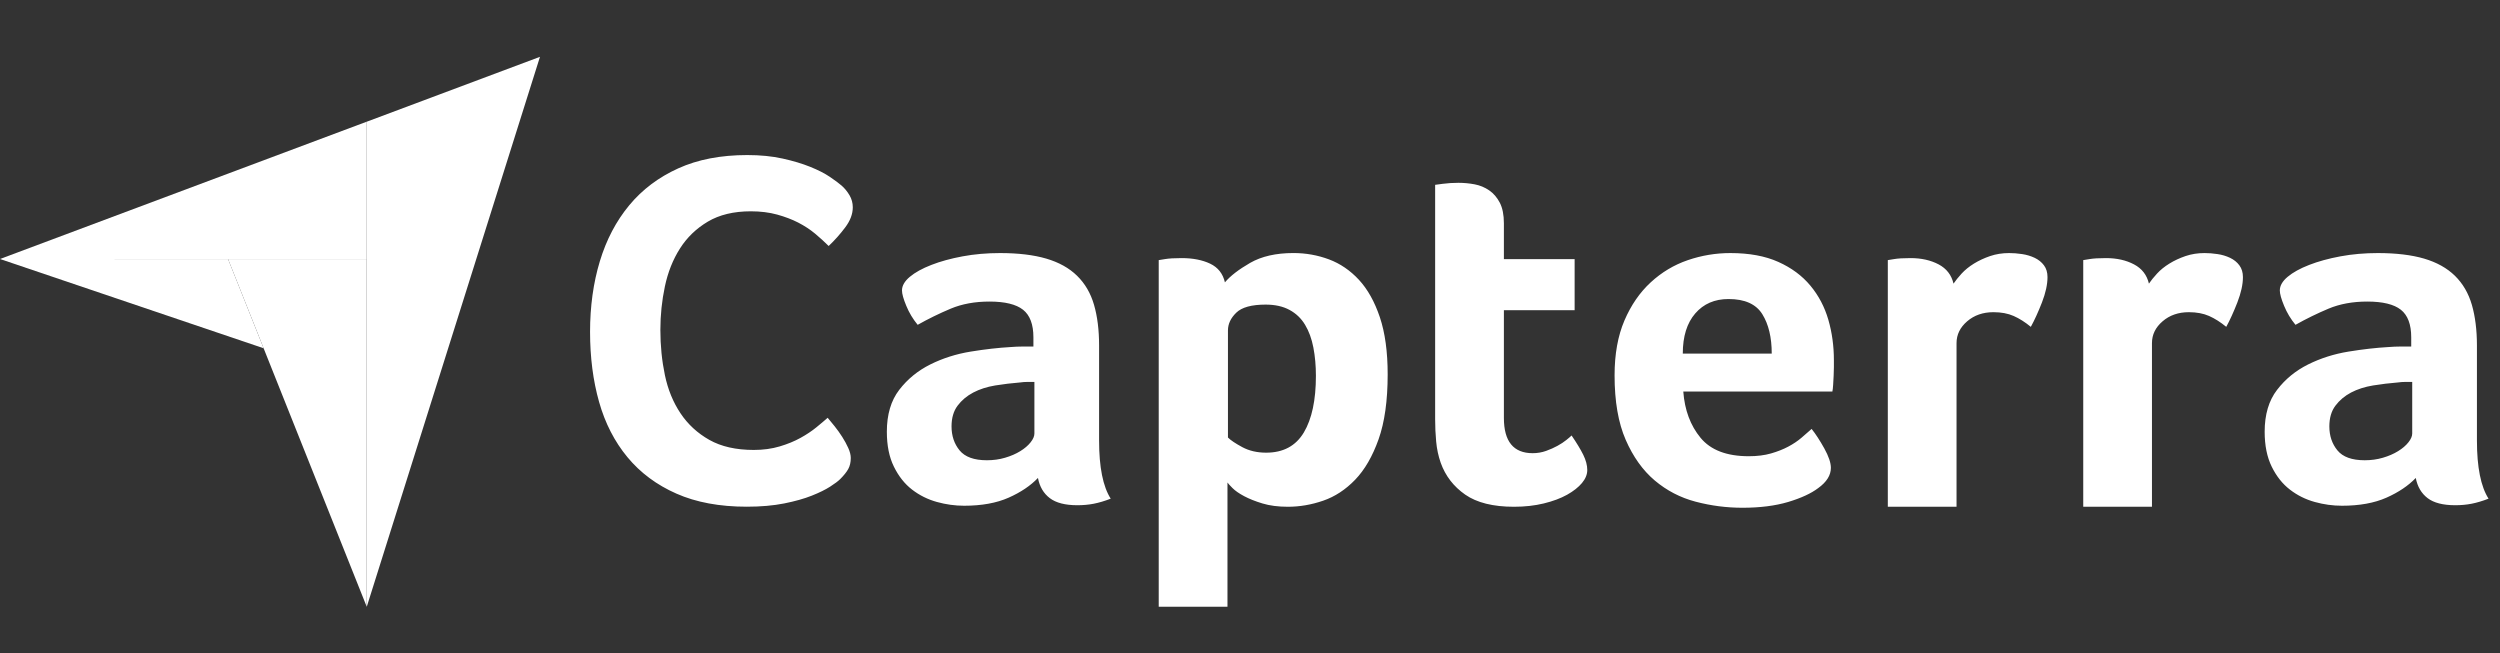 <?xml version="1.0" encoding="utf-8"?>
<svg xmlns="http://www.w3.org/2000/svg" width="88" height="23" viewBox="0 0 88 23" fill="none">
<rect x="0" y="0" width="88" height="23" fill="#333333" stroke="none"/>
<path d="M0 9.117L8.028 9.119L12.91 9.119V4.283L0 9.117Z" fill="white"/>
<path d="M12.91 4.284V21.358L19.007 2L12.91 4.284Z" fill="white"/>
<path d="M12.909 9.12L8.027 9.119L12.909 21.358V9.12Z" fill="white"/>
<path d="M0 9.117L9.28 12.259L8.028 9.119L0 9.117Z" fill="white"/>
<path d="M29.576 16.863C29.505 16.934 29.387 17.023 29.222 17.129C29.057 17.235 28.842 17.341 28.576 17.447C28.311 17.553 27.987 17.644 27.604 17.721C27.221 17.797 26.782 17.836 26.287 17.836C25.332 17.836 24.506 17.683 23.811 17.376C23.115 17.07 22.541 16.642 22.087 16.094C21.633 15.546 21.3 14.898 21.088 14.149C20.876 13.401 20.77 12.578 20.77 11.682C20.77 10.787 20.884 9.958 21.114 9.198C21.344 8.438 21.689 7.781 22.149 7.226C22.608 6.672 23.183 6.239 23.873 5.927C24.562 5.614 25.373 5.458 26.304 5.458C26.764 5.458 27.18 5.499 27.551 5.582C27.922 5.664 28.246 5.762 28.523 5.874C28.8 5.986 29.03 6.103 29.213 6.227C29.396 6.351 29.534 6.454 29.629 6.537C29.735 6.631 29.826 6.743 29.903 6.873C29.979 7.002 30.018 7.144 30.018 7.297C30.018 7.533 29.929 7.769 29.752 8.004C29.576 8.24 29.381 8.458 29.169 8.659C29.027 8.517 28.868 8.373 28.692 8.225C28.515 8.078 28.317 7.949 28.099 7.836C27.881 7.724 27.633 7.63 27.356 7.553C27.079 7.477 26.77 7.438 26.428 7.438C25.827 7.438 25.323 7.56 24.916 7.801C24.509 8.043 24.182 8.358 23.935 8.747C23.687 9.136 23.51 9.581 23.404 10.082C23.298 10.583 23.245 11.093 23.245 11.612C23.245 12.166 23.298 12.696 23.404 13.203C23.51 13.71 23.693 14.158 23.953 14.547C24.212 14.936 24.551 15.248 24.969 15.484C25.387 15.72 25.909 15.838 26.534 15.838C26.864 15.838 27.168 15.797 27.445 15.714C27.722 15.632 27.966 15.531 28.179 15.413C28.391 15.296 28.576 15.172 28.736 15.042C28.895 14.912 29.027 14.801 29.134 14.706C29.204 14.789 29.287 14.889 29.381 15.007C29.476 15.126 29.564 15.25 29.646 15.378C29.729 15.508 29.799 15.637 29.858 15.767C29.917 15.897 29.947 16.015 29.947 16.121C29.947 16.274 29.917 16.404 29.858 16.51C29.799 16.616 29.705 16.734 29.576 16.863ZM38.688 15.507C38.688 16.444 38.824 17.126 39.097 17.553C38.884 17.636 38.685 17.695 38.501 17.731C38.317 17.767 38.125 17.784 37.923 17.784C37.496 17.784 37.173 17.701 36.954 17.535C36.734 17.369 36.595 17.132 36.536 16.824C36.275 17.097 35.931 17.328 35.504 17.518C35.077 17.707 34.555 17.802 33.938 17.802C33.618 17.802 33.298 17.758 32.978 17.669C32.658 17.58 32.367 17.436 32.106 17.235C31.845 17.034 31.632 16.765 31.466 16.428C31.299 16.091 31.217 15.68 31.217 15.196C31.217 14.593 31.362 14.102 31.652 13.724C31.943 13.345 32.308 13.047 32.747 12.828C33.185 12.61 33.66 12.459 34.17 12.376C34.68 12.293 35.148 12.24 35.575 12.216C35.718 12.205 35.857 12.198 35.993 12.198H36.376V11.875C36.376 11.419 36.254 11.095 36.011 10.903C35.768 10.711 35.373 10.615 34.828 10.615C34.318 10.615 33.864 10.698 33.467 10.864C33.07 11.031 32.681 11.22 32.302 11.434C32.136 11.232 32.002 11.01 31.902 10.767C31.801 10.524 31.75 10.343 31.75 10.224C31.75 10.058 31.842 9.898 32.026 9.744C32.21 9.59 32.462 9.45 32.782 9.326C33.102 9.201 33.47 9.1 33.885 9.023C34.3 8.946 34.739 8.908 35.202 8.908C35.842 8.908 36.385 8.973 36.829 9.103C37.274 9.234 37.636 9.435 37.914 9.708C38.193 9.981 38.392 10.322 38.51 10.731C38.629 11.14 38.688 11.618 38.688 12.163L38.688 15.507ZM36.411 13.444H36.162C36.079 13.444 35.996 13.45 35.913 13.462C35.616 13.486 35.323 13.521 35.032 13.568C34.742 13.616 34.484 13.699 34.259 13.817C34.033 13.936 33.849 14.09 33.707 14.28C33.565 14.47 33.494 14.713 33.494 15.009C33.494 15.341 33.589 15.623 33.778 15.854C33.968 16.085 34.288 16.201 34.739 16.201C34.964 16.201 35.178 16.172 35.379 16.112C35.581 16.053 35.759 15.976 35.913 15.881C36.067 15.786 36.189 15.682 36.278 15.569C36.367 15.457 36.411 15.353 36.411 15.258L36.411 13.444ZM43.117 9.939C43.306 9.714 43.602 9.486 44.004 9.254C44.406 9.023 44.914 8.907 45.529 8.907C45.967 8.907 46.383 8.982 46.78 9.13C47.175 9.278 47.527 9.518 47.835 9.85C48.142 10.182 48.387 10.621 48.571 11.167C48.754 11.712 48.846 12.383 48.846 13.177C48.846 14.102 48.739 14.864 48.526 15.463C48.313 16.062 48.039 16.536 47.702 16.886C47.365 17.236 46.989 17.482 46.576 17.624C46.162 17.767 45.748 17.838 45.334 17.838C44.992 17.838 44.693 17.799 44.439 17.722C44.185 17.645 43.969 17.559 43.792 17.464C43.614 17.369 43.478 17.275 43.384 17.18C43.289 17.085 43.23 17.019 43.207 16.984V21.357H40.787V9.156C40.847 9.145 40.918 9.133 41.002 9.121C41.074 9.109 41.158 9.1 41.253 9.094C41.349 9.088 41.462 9.085 41.594 9.085C41.988 9.085 42.323 9.151 42.597 9.281C42.872 9.412 43.046 9.631 43.117 9.939ZM46.32 13.23C46.32 12.874 46.29 12.543 46.231 12.234C46.172 11.926 46.075 11.659 45.939 11.434C45.804 11.208 45.621 11.033 45.391 10.909C45.161 10.784 44.881 10.722 44.551 10.722C44.056 10.722 43.711 10.817 43.516 11.007C43.322 11.196 43.224 11.404 43.224 11.629V15.401C43.318 15.496 43.486 15.608 43.728 15.739C43.97 15.869 44.25 15.934 44.568 15.934C45.17 15.934 45.612 15.697 45.895 15.223C46.178 14.748 46.32 14.084 46.32 13.23ZM50.713 16.29C50.63 16.053 50.577 15.804 50.553 15.543C50.529 15.282 50.517 15.021 50.517 14.76V6.506C50.6 6.494 50.689 6.482 50.784 6.47C50.867 6.459 50.956 6.45 51.051 6.444C51.146 6.438 51.241 6.435 51.336 6.435C51.525 6.435 51.715 6.453 51.905 6.488C52.094 6.524 52.266 6.595 52.421 6.702C52.575 6.808 52.699 6.954 52.794 7.137C52.889 7.321 52.937 7.562 52.937 7.858V9.121H55.427V10.918H52.937V14.711C52.937 15.539 53.275 15.952 53.951 15.952C54.117 15.952 54.274 15.925 54.422 15.872C54.57 15.819 54.704 15.759 54.822 15.694C54.941 15.629 55.045 15.561 55.134 15.489C55.223 15.418 55.285 15.365 55.32 15.329C55.498 15.591 55.635 15.816 55.73 16.007C55.824 16.198 55.872 16.377 55.872 16.545C55.872 16.701 55.81 16.853 55.685 17.003C55.56 17.152 55.385 17.29 55.16 17.416C54.935 17.541 54.662 17.643 54.342 17.721C54.022 17.799 53.672 17.838 53.292 17.838C52.557 17.838 51.985 17.695 51.576 17.411C51.167 17.126 50.879 16.753 50.713 16.29ZM61.555 16.059C61.852 16.059 62.114 16.026 62.34 15.961C62.566 15.896 62.769 15.816 62.947 15.721C63.126 15.626 63.28 15.522 63.411 15.41C63.542 15.297 63.661 15.193 63.769 15.098C63.911 15.276 64.06 15.505 64.215 15.783C64.369 16.062 64.447 16.29 64.447 16.468C64.447 16.729 64.298 16.966 64.002 17.18C63.753 17.369 63.4 17.532 62.944 17.669C62.487 17.805 61.95 17.873 61.334 17.873C60.776 17.873 60.227 17.802 59.688 17.66C59.148 17.518 58.668 17.268 58.247 16.913C57.826 16.557 57.485 16.08 57.224 15.481C56.963 14.882 56.833 14.126 56.833 13.213C56.833 12.465 56.949 11.822 57.18 11.282C57.411 10.743 57.719 10.295 58.105 9.939C58.49 9.584 58.926 9.323 59.412 9.157C59.898 8.991 60.397 8.908 60.907 8.908C61.571 8.908 62.134 9.011 62.596 9.219C63.059 9.426 63.435 9.705 63.726 10.055C64.017 10.405 64.227 10.805 64.358 11.256C64.488 11.707 64.553 12.181 64.553 12.679V12.928C64.553 13.023 64.55 13.123 64.544 13.23C64.538 13.337 64.533 13.441 64.527 13.541C64.521 13.643 64.512 13.723 64.5 13.782H59.252C59.3 14.434 59.502 14.977 59.859 15.41C60.216 15.843 60.781 16.059 61.555 16.059ZM62.365 12.447C62.365 11.878 62.255 11.416 62.034 11.06C61.813 10.704 61.417 10.526 60.844 10.526C60.355 10.526 59.965 10.695 59.673 11.033C59.38 11.371 59.234 11.843 59.234 12.447L62.365 12.447ZM68.764 9.984C68.835 9.878 68.93 9.761 69.048 9.631C69.167 9.502 69.312 9.384 69.484 9.278C69.656 9.172 69.846 9.084 70.053 9.013C70.261 8.943 70.483 8.908 70.721 8.908C70.863 8.908 71.014 8.919 71.174 8.943C71.334 8.966 71.482 9.011 71.619 9.075C71.755 9.14 71.865 9.228 71.948 9.34C72.031 9.451 72.072 9.59 72.072 9.754C72.072 10.013 72.007 10.31 71.877 10.646C71.746 10.981 71.616 11.268 71.485 11.505C71.284 11.339 71.082 11.211 70.88 11.122C70.679 11.033 70.442 10.989 70.169 10.989C69.801 10.989 69.493 11.096 69.244 11.31C68.995 11.524 68.87 11.78 68.87 12.077V17.836H66.451V9.156C66.51 9.145 66.581 9.133 66.664 9.121C66.736 9.109 66.819 9.1 66.913 9.094C67.008 9.088 67.121 9.085 67.251 9.085C67.631 9.085 67.96 9.159 68.239 9.306C68.517 9.453 68.692 9.679 68.764 9.984ZM75.642 9.984C75.713 9.878 75.808 9.761 75.927 9.631C76.045 9.502 76.191 9.384 76.363 9.278C76.534 9.172 76.724 9.084 76.932 9.013C77.139 8.943 77.362 8.908 77.599 8.908C77.741 8.908 77.892 8.919 78.052 8.943C78.213 8.966 78.361 9.011 78.497 9.075C78.634 9.14 78.743 9.228 78.826 9.34C78.909 9.451 78.951 9.59 78.951 9.754C78.951 10.013 78.885 10.31 78.755 10.646C78.624 10.981 78.494 11.268 78.364 11.505C78.162 11.339 77.96 11.211 77.759 11.122C77.557 11.033 77.32 10.989 77.047 10.989C76.68 10.989 76.371 11.096 76.123 11.31C75.873 11.524 75.749 11.78 75.749 12.077V17.836H73.33V9.156C73.389 9.145 73.46 9.133 73.543 9.121C73.614 9.109 73.697 9.1 73.792 9.094C73.887 9.088 73.999 9.085 74.13 9.085C74.51 9.085 74.839 9.159 75.117 9.306C75.396 9.453 75.571 9.679 75.642 9.984ZM87.188 15.507C87.188 16.444 87.324 17.126 87.597 17.553C87.383 17.636 87.184 17.695 87.001 17.731C86.817 17.767 86.624 17.784 86.423 17.784C85.996 17.784 85.672 17.701 85.453 17.535C85.234 17.369 85.094 17.132 85.035 16.824C84.774 17.097 84.43 17.328 84.003 17.518C83.576 17.707 83.054 17.802 82.438 17.802C82.118 17.802 81.797 17.758 81.477 17.669C81.157 17.58 80.866 17.436 80.606 17.235C80.344 17.034 80.131 16.765 79.965 16.428C79.799 16.091 79.716 15.68 79.716 15.196C79.716 14.593 79.861 14.102 80.152 13.724C80.442 13.345 80.807 13.047 81.246 12.828C81.685 12.61 82.159 12.459 82.669 12.376C83.179 12.293 83.647 12.24 84.074 12.216C84.217 12.205 84.356 12.198 84.493 12.198H84.875V11.875C84.875 11.419 84.753 11.095 84.51 10.903C84.267 10.711 83.873 10.615 83.327 10.615C82.817 10.615 82.364 10.698 81.966 10.864C81.569 11.031 81.181 11.22 80.801 11.434C80.635 11.232 80.501 11.01 80.401 10.767C80.3 10.524 80.25 10.343 80.25 10.224C80.25 10.058 80.341 9.898 80.525 9.744C80.709 9.59 80.961 9.45 81.281 9.326C81.602 9.201 81.969 9.1 82.384 9.023C82.799 8.946 83.238 8.908 83.701 8.908C84.341 8.908 84.884 8.973 85.329 9.103C85.773 9.234 86.135 9.435 86.414 9.708C86.692 9.981 86.891 10.322 87.01 10.731C87.128 11.14 87.188 11.618 87.188 12.163V15.507ZM84.91 13.444H84.661C84.578 13.444 84.495 13.45 84.412 13.462C84.116 13.486 83.822 13.521 83.532 13.568C83.241 13.616 82.983 13.699 82.758 13.817C82.533 13.936 82.349 14.09 82.207 14.28C82.064 14.47 81.993 14.713 81.993 15.009C81.993 15.341 82.088 15.623 82.278 15.854C82.467 16.085 82.788 16.201 83.238 16.201C83.463 16.201 83.677 16.172 83.879 16.112C84.08 16.053 84.258 15.976 84.412 15.881C84.566 15.786 84.688 15.682 84.777 15.569C84.866 15.457 84.91 15.353 84.91 15.258L84.91 13.444Z" fill="white"/>
</svg>